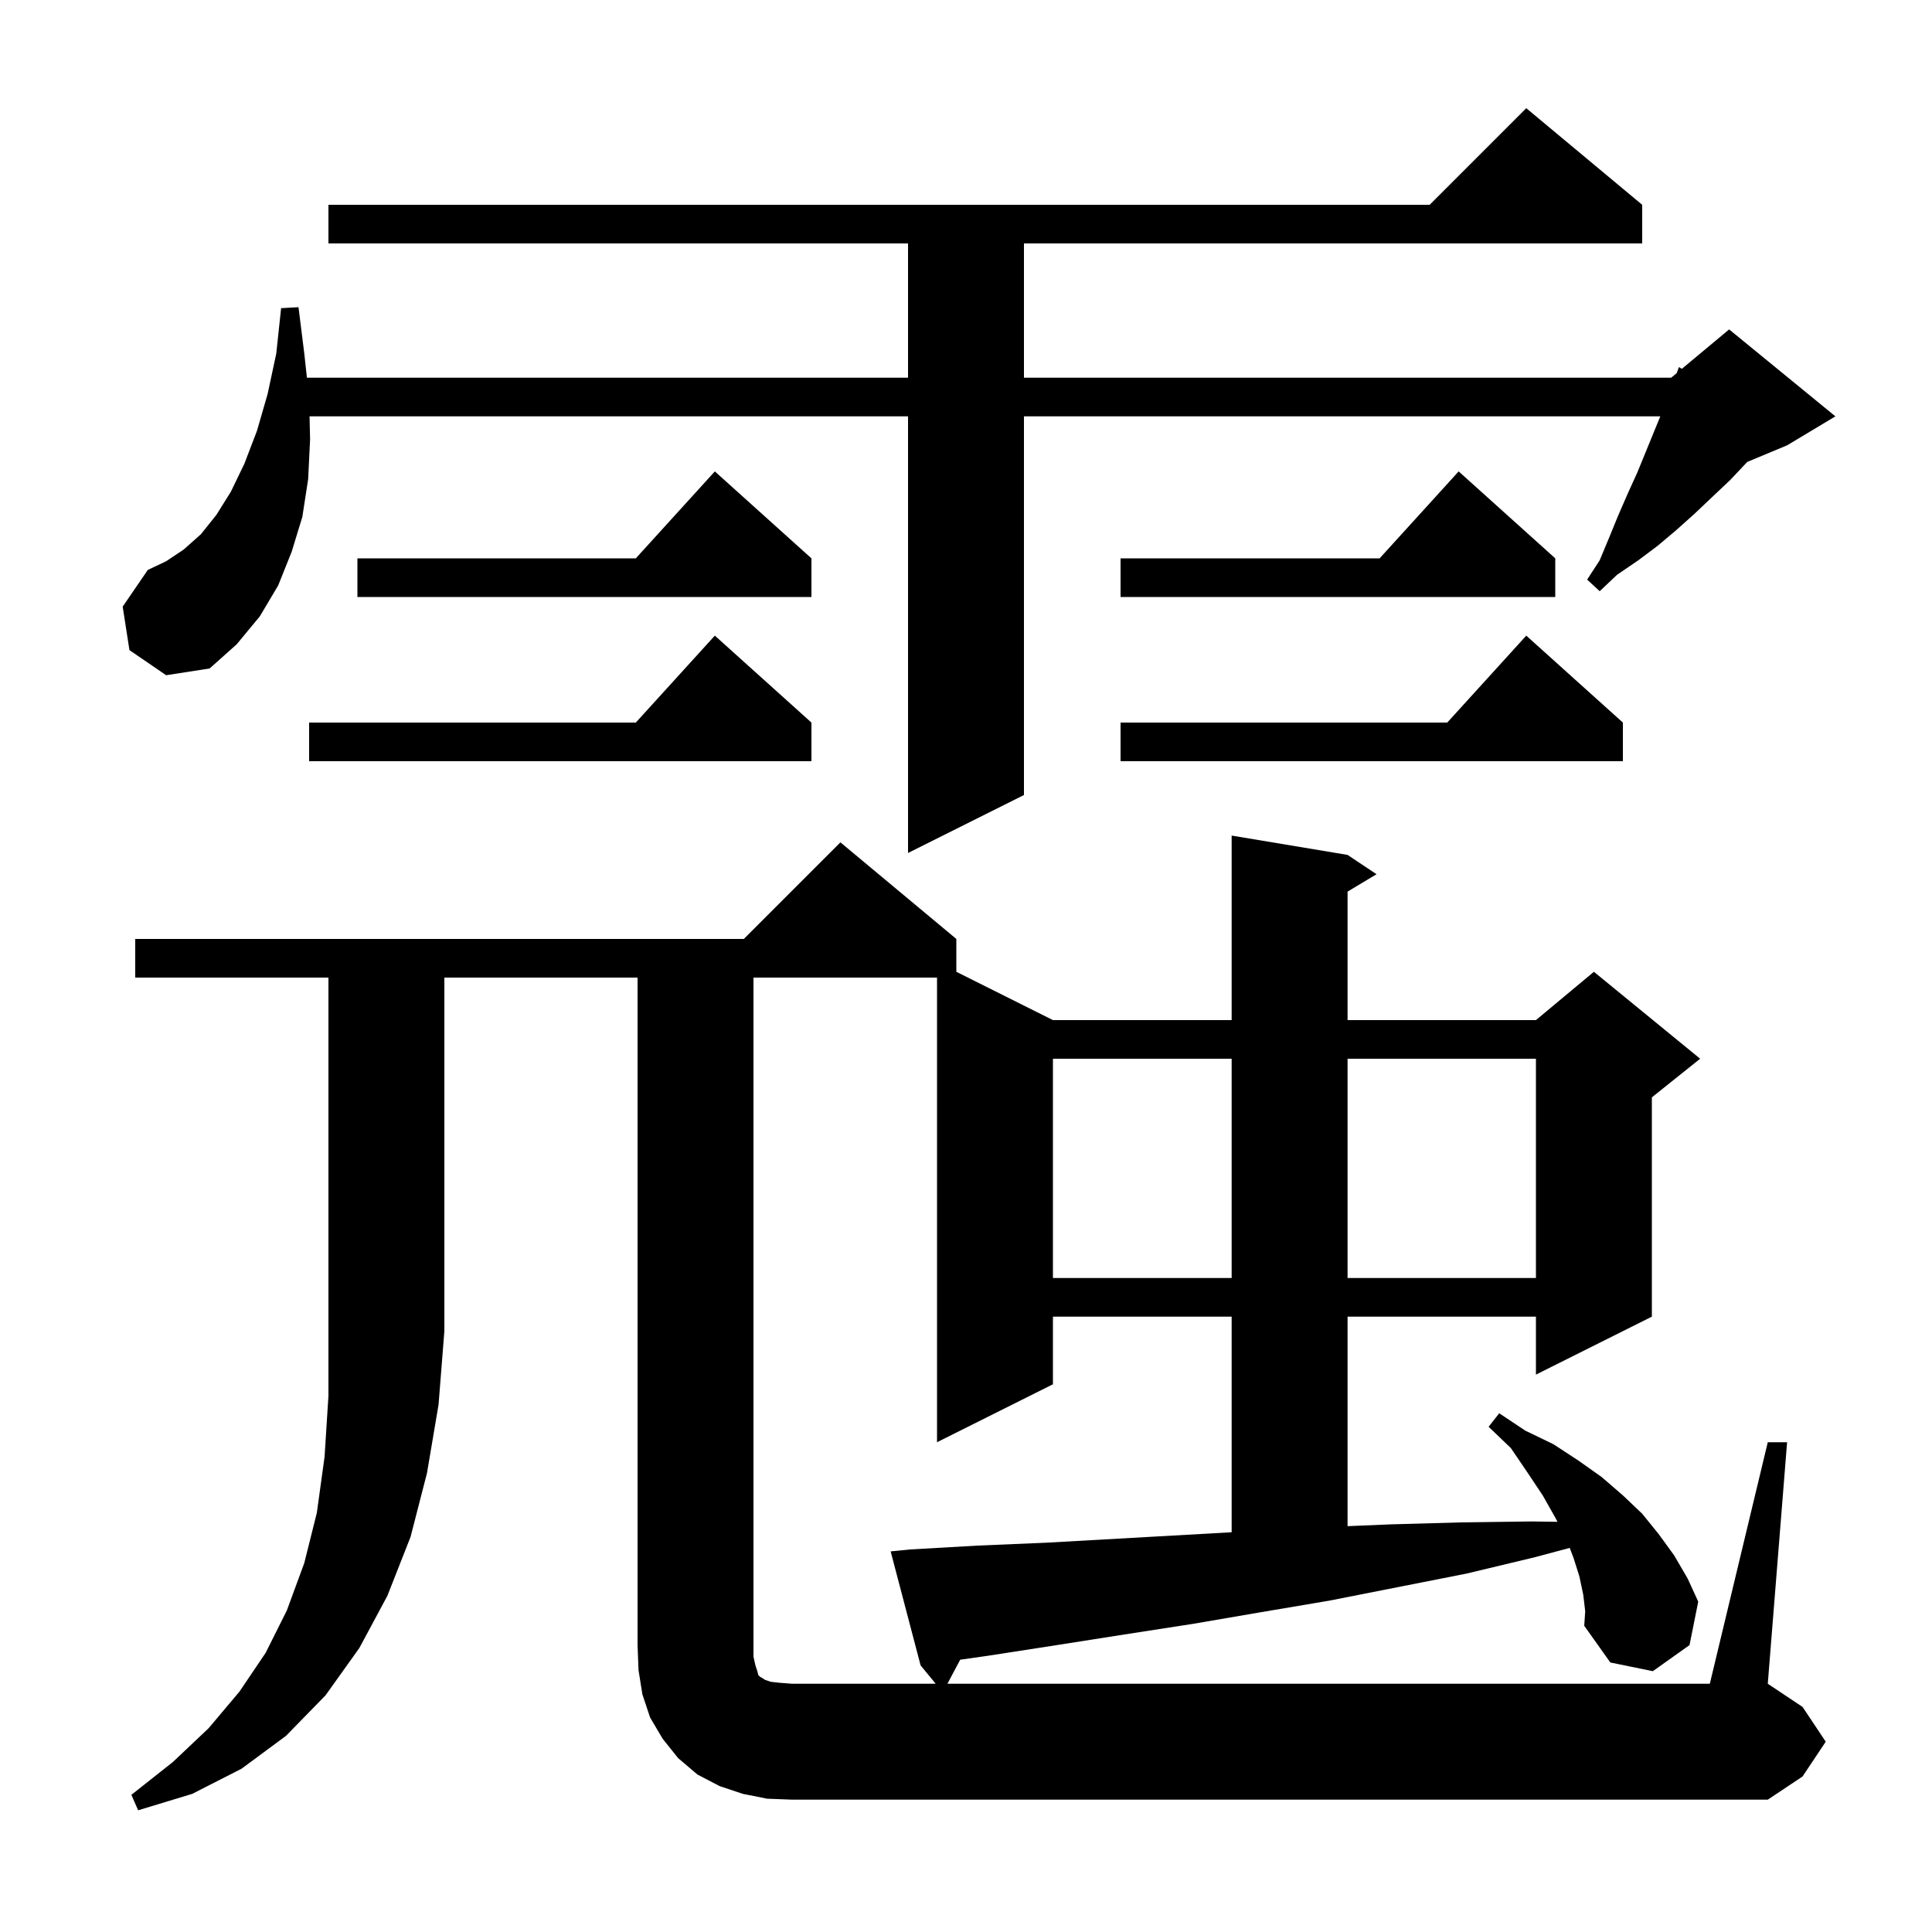 <svg xmlns="http://www.w3.org/2000/svg" xmlns:xlink="http://www.w3.org/1999/xlink" version="1.1" baseProfile="full" viewBox="0 0 200 200" width="200" height="200"><g fill="currentColor"><path d="M 14.0 101.2 L 14.0 97.2 L 77.0 97.2 L 87.0 87.2 L 99.0 97.2 L 99.0 100.6 L 109.0 105.6 L 127.5 105.6 L 127.5 86.5 L 139.5 88.5 L 142.5 90.5 L 139.5 92.3 L 139.5 105.6 L 159.0 105.6 L 165.0 100.6 L 176.0 109.6 L 171.0 113.6 L 171.0 136.3 L 159.0 142.3 L 159.0 136.3 L 139.5 136.3 L 139.5 157.988 L 144.0 157.8 L 151.2 157.6 L 158.5 157.5 L 161.229 157.537 L 161.0 157.1 L 159.7 154.8 L 158.1 152.4 L 156.4 149.9 L 154.1 147.7 L 155.2 146.3 L 157.9 148.1 L 160.8 149.5 L 163.4 151.2 L 165.8 152.9 L 168.0 154.8 L 170.0 156.7 L 171.7 158.8 L 173.3 161.0 L 174.7 163.4 L 175.8 165.8 L 174.9 170.3 L 171.1 173.0 L 166.7 172.1 L 164.0 168.3 L 164.1 166.8 L 163.9 165.1 L 163.5 163.2 L 162.9 161.3 L 162.495 160.238 L 158.9 161.2 L 151.8 162.9 L 137.6 165.7 L 130.5 166.9 L 123.5 168.1 L 116.4 169.2 L 109.4 170.3 L 102.3 171.4 L 99.399 171.814 L 98.078 174.3 L 177.0 174.3 L 183.0 149.3 L 185.0 149.3 L 183.0 174.3 L 186.6 176.7 L 189.0 180.3 L 186.6 183.9 L 183.0 186.3 L 82.0 186.3 L 79.4 186.2 L 76.9 185.7 L 74.5 184.9 L 72.2 183.7 L 70.2 182.0 L 68.6 180.0 L 67.3 177.8 L 66.5 175.4 L 66.1 172.9 L 66.0 170.3 L 66.0 101.2 L 46.0 101.2 L 46.0 137.8 L 45.4 145.4 L 44.2 152.5 L 42.5 159.1 L 40.1 165.2 L 37.2 170.6 L 33.7 175.5 L 29.6 179.7 L 25.0 183.1 L 19.9 185.7 L 14.3 187.4 L 13.6 185.8 L 17.9 182.4 L 21.6 178.9 L 24.8 175.1 L 27.5 171.1 L 29.7 166.7 L 31.5 161.8 L 32.8 156.6 L 33.6 150.8 L 34.0 144.5 L 34.0 101.2 Z M 94.2 160.4 L 101.2 160.0 L 108.3 159.7 L 127.5 158.618 L 127.5 136.3 L 109.0 136.3 L 109.0 143.3 L 97.0 149.3 L 97.0 101.2 L 78.0 101.2 L 78.0 171.5 L 78.2 172.4 L 78.4 173.0 L 78.5 173.4 L 78.7 173.6 L 78.9 173.7 L 79.2 173.9 L 79.8 174.1 L 80.7 174.2 L 82.0 174.3 L 96.861 174.3 L 95.3 172.4 L 92.2 160.6 Z M 109.0 109.6 L 109.0 132.3 L 127.5 132.3 L 127.5 109.6 Z M 139.5 109.6 L 139.5 132.3 L 159.0 132.3 L 159.0 109.6 Z M 13.4 67.3 L 12.7 62.8 L 15.3 59.0 L 17.2 58.1 L 19.0 56.9 L 20.8 55.3 L 22.4 53.3 L 23.9 50.9 L 25.3 48.0 L 26.6 44.6 L 27.7 40.8 L 28.6 36.6 L 29.1 31.9 L 30.9 31.8 L 31.5 36.6 L 31.772 39.1 L 94.0 39.1 L 94.0 25.2 L 34.0 25.2 L 34.0 21.2 L 148.0 21.2 L 158.0 11.2 L 170.0 21.2 L 170.0 25.2 L 106.0 25.2 L 106.0 39.1 L 173.0 39.1 L 173.574 38.622 L 173.8 38.0 L 174.104 38.18 L 179.0 34.1 L 190.0 43.1 L 185.0 46.1 L 180.871 47.82 L 180.8 47.9 L 179.1 49.7 L 177.3 51.4 L 175.4 53.2 L 173.5 54.9 L 171.6 56.5 L 169.6 58.0 L 167.4 59.5 L 165.6 61.2 L 164.3 60.0 L 165.6 58.0 L 166.6 55.6 L 167.5 53.4 L 168.5 51.1 L 169.5 48.9 L 171.873 43.1 L 106.0 43.1 L 106.0 82.3 L 94.0 88.3 L 94.0 43.1 L 32.044 43.1 L 32.1 45.5 L 31.9 49.6 L 31.3 53.5 L 30.2 57.1 L 28.8 60.6 L 26.9 63.8 L 24.5 66.7 L 21.7 69.2 L 17.2 69.9 Z M 168.0 74.8 L 168.0 78.8 L 116.0 78.8 L 116.0 74.8 L 149.818 74.8 L 158.0 65.8 Z M 84.0 74.8 L 84.0 78.8 L 32.0 78.8 L 32.0 74.8 L 65.818 74.8 L 74.0 65.8 Z M 84.0 57.8 L 84.0 61.8 L 37.0 61.8 L 37.0 57.8 L 65.818 57.8 L 74.0 48.8 Z M 161.0 57.8 L 161.0 61.8 L 116.0 61.8 L 116.0 57.8 L 142.818 57.8 L 151.0 48.8 Z "/></g></svg>